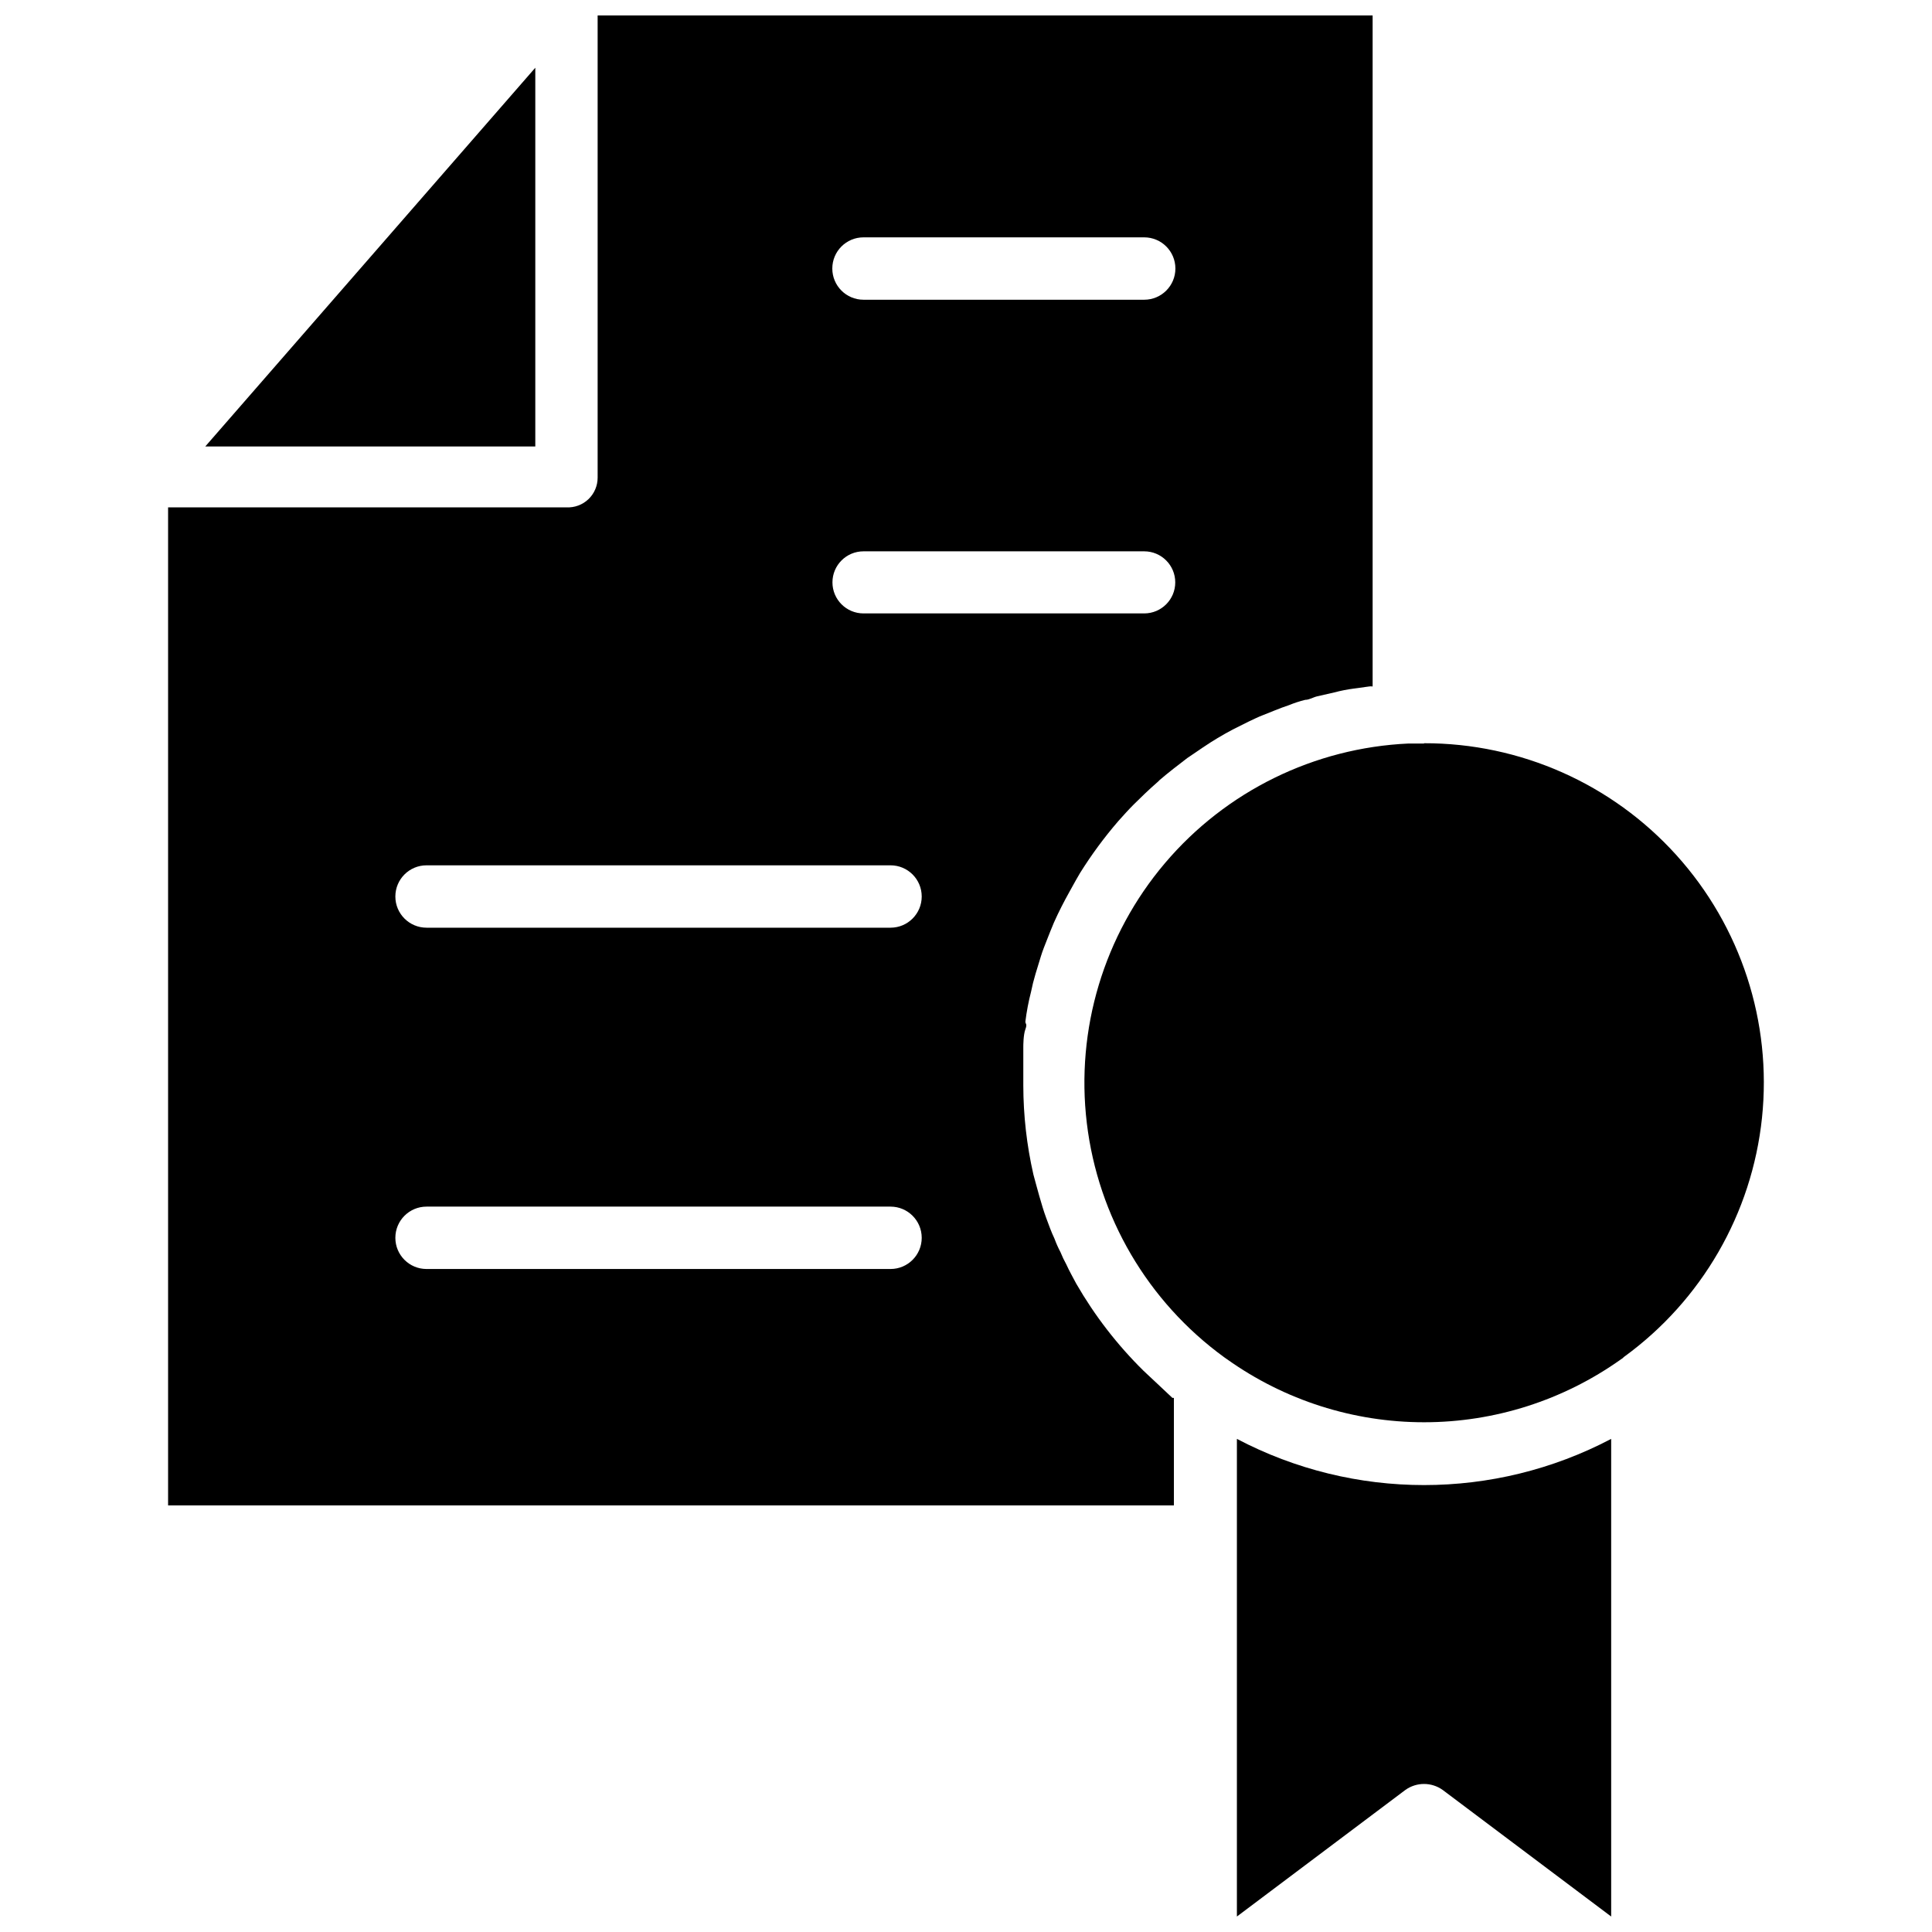 <?xml version="1.0" encoding="UTF-8"?>
<!-- Uploaded to: SVG Repo, www.svgrepo.com, Generator: SVG Repo Mixer Tools -->
<svg width="800px" height="800px" version="1.1" viewBox="144 144 512 512" xmlns="http://www.w3.org/2000/svg">
 <defs>
  <clipPath id="b">
   <path d="m188 148.09h320v394.91h-320z"/>
  </clipPath>
  <clipPath id="a">
   <path d="m471 525h100v126.9h-100z"/>
  </clipPath>
 </defs>
 <g clip-path="url(#b)">
  <path d="m450.77 510.76-3.699-3.465c-6.977-6.871-12.988-14.656-17.871-23.141-0.867-1.652-1.812-3.305-2.598-5.039-0.59-1.07-1.113-2.176-1.574-3.309-0.605-1.141-1.129-2.324-1.574-3.539-0.867-1.812-1.496-3.621-2.203-5.512-0.707-1.891-1.258-3.856-1.812-5.746-0.551-1.891-1.023-3.777-1.574-5.746-1.766-7.75-2.664-15.672-2.676-23.617v-8.5-1.574c0-0.551 0-3.305 0.551-4.801 0.551-1.496 0-1.34 0-2.047v-0.004c0.328-2.652 0.828-5.281 1.496-7.871 0.316-1.574 0.707-3.148 1.18-4.723l1.418-4.644c0.473-1.574 1.102-3.07 1.652-4.488 0.551-1.418 1.18-2.992 1.812-4.488 1.258-2.832 2.676-5.59 4.172-8.266s1.812-3.305 2.754-4.879c3.027-4.848 6.422-9.453 10.156-13.777 1.34-1.496 2.676-2.992 4.094-4.41 1.418-1.418 4.172-4.094 6.453-6.062l0.395-0.395c2.363-2.047 4.879-3.938 7.32-5.824l4.172-2.832c2.535-1.715 5.164-3.293 7.871-4.723l4.25-2.125c1.34-0.629 2.598-1.258 3.856-1.73 1.258-0.473 4.566-1.891 6.769-2.598h0.004c1.406-0.578 2.856-1.051 4.332-1.418 1.102 0 2.125-0.707 3.227-0.945l4.488-1.023c1.707-0.453 3.441-0.797 5.195-1.023l4.016-0.551h-0.004c0.312-0.055 0.633-0.055 0.945 0v-177.83h-205.38v122.49c0 2.16-0.883 4.223-2.445 5.711s-3.668 2.269-5.82 2.16h-105.57v264.5h266.55v-28.496h-0.395zm-77.934-303.86h74.391c4.566 0 8.266 3.699 8.266 8.266 0 4.562-3.699 8.266-8.266 8.266h-74.391c-4.566 0-8.266-3.703-8.266-8.266 0-4.566 3.699-8.266 8.266-8.266zm0 83.207h74.391c4.543 0 8.227 3.684 8.227 8.227s-3.684 8.227-8.227 8.227h-74.391c-4.543 0-8.227-3.684-8.227-8.227s3.684-8.227 8.227-8.227zm7.164 190.19h-122.96c-4.566 0-8.266-3.699-8.266-8.266s3.699-8.266 8.266-8.266h122.96c4.566 0 8.266 3.699 8.266 8.266s-3.699 8.266-8.266 8.266zm0-90.449h-122.96c-4.566 0-8.266-3.699-8.266-8.266s3.699-8.266 8.266-8.266h122.96c4.566 0 8.266 3.699 8.266 8.266s-3.699 8.266-8.266 8.266z"/>
 </g>
 <path d="m285.86 262.32v-100.37l-87.461 100.37z"/>
 <path d="m521.39 341.04h-4.094c-24.996 1.133-48.391 12.617-64.574 31.703-16.18 19.082-23.68 44.043-20.703 68.887 2.973 24.844 16.16 47.324 36.391 62.047l0.789 0.551c15.238 10.852 33.48 16.684 52.191 16.684 18.707 0 36.949-5.832 52.191-16.684 0.293-0.164 0.559-0.375 0.785-0.629 20.629-14.984 33.926-38.023 36.582-63.379 2.652-25.359-5.586-50.652-22.668-69.582-17.078-18.93-41.395-29.715-66.891-29.676z"/>
 <g clip-path="url(#a)">
  <path d="m471.79 525.24v126.66l44.633-33.535c2.965-2.129 6.953-2.129 9.918 0l44.637 33.535v-126.58c-31.051 16.32-68.141 16.32-99.188 0z"/>
 </g>
</svg>